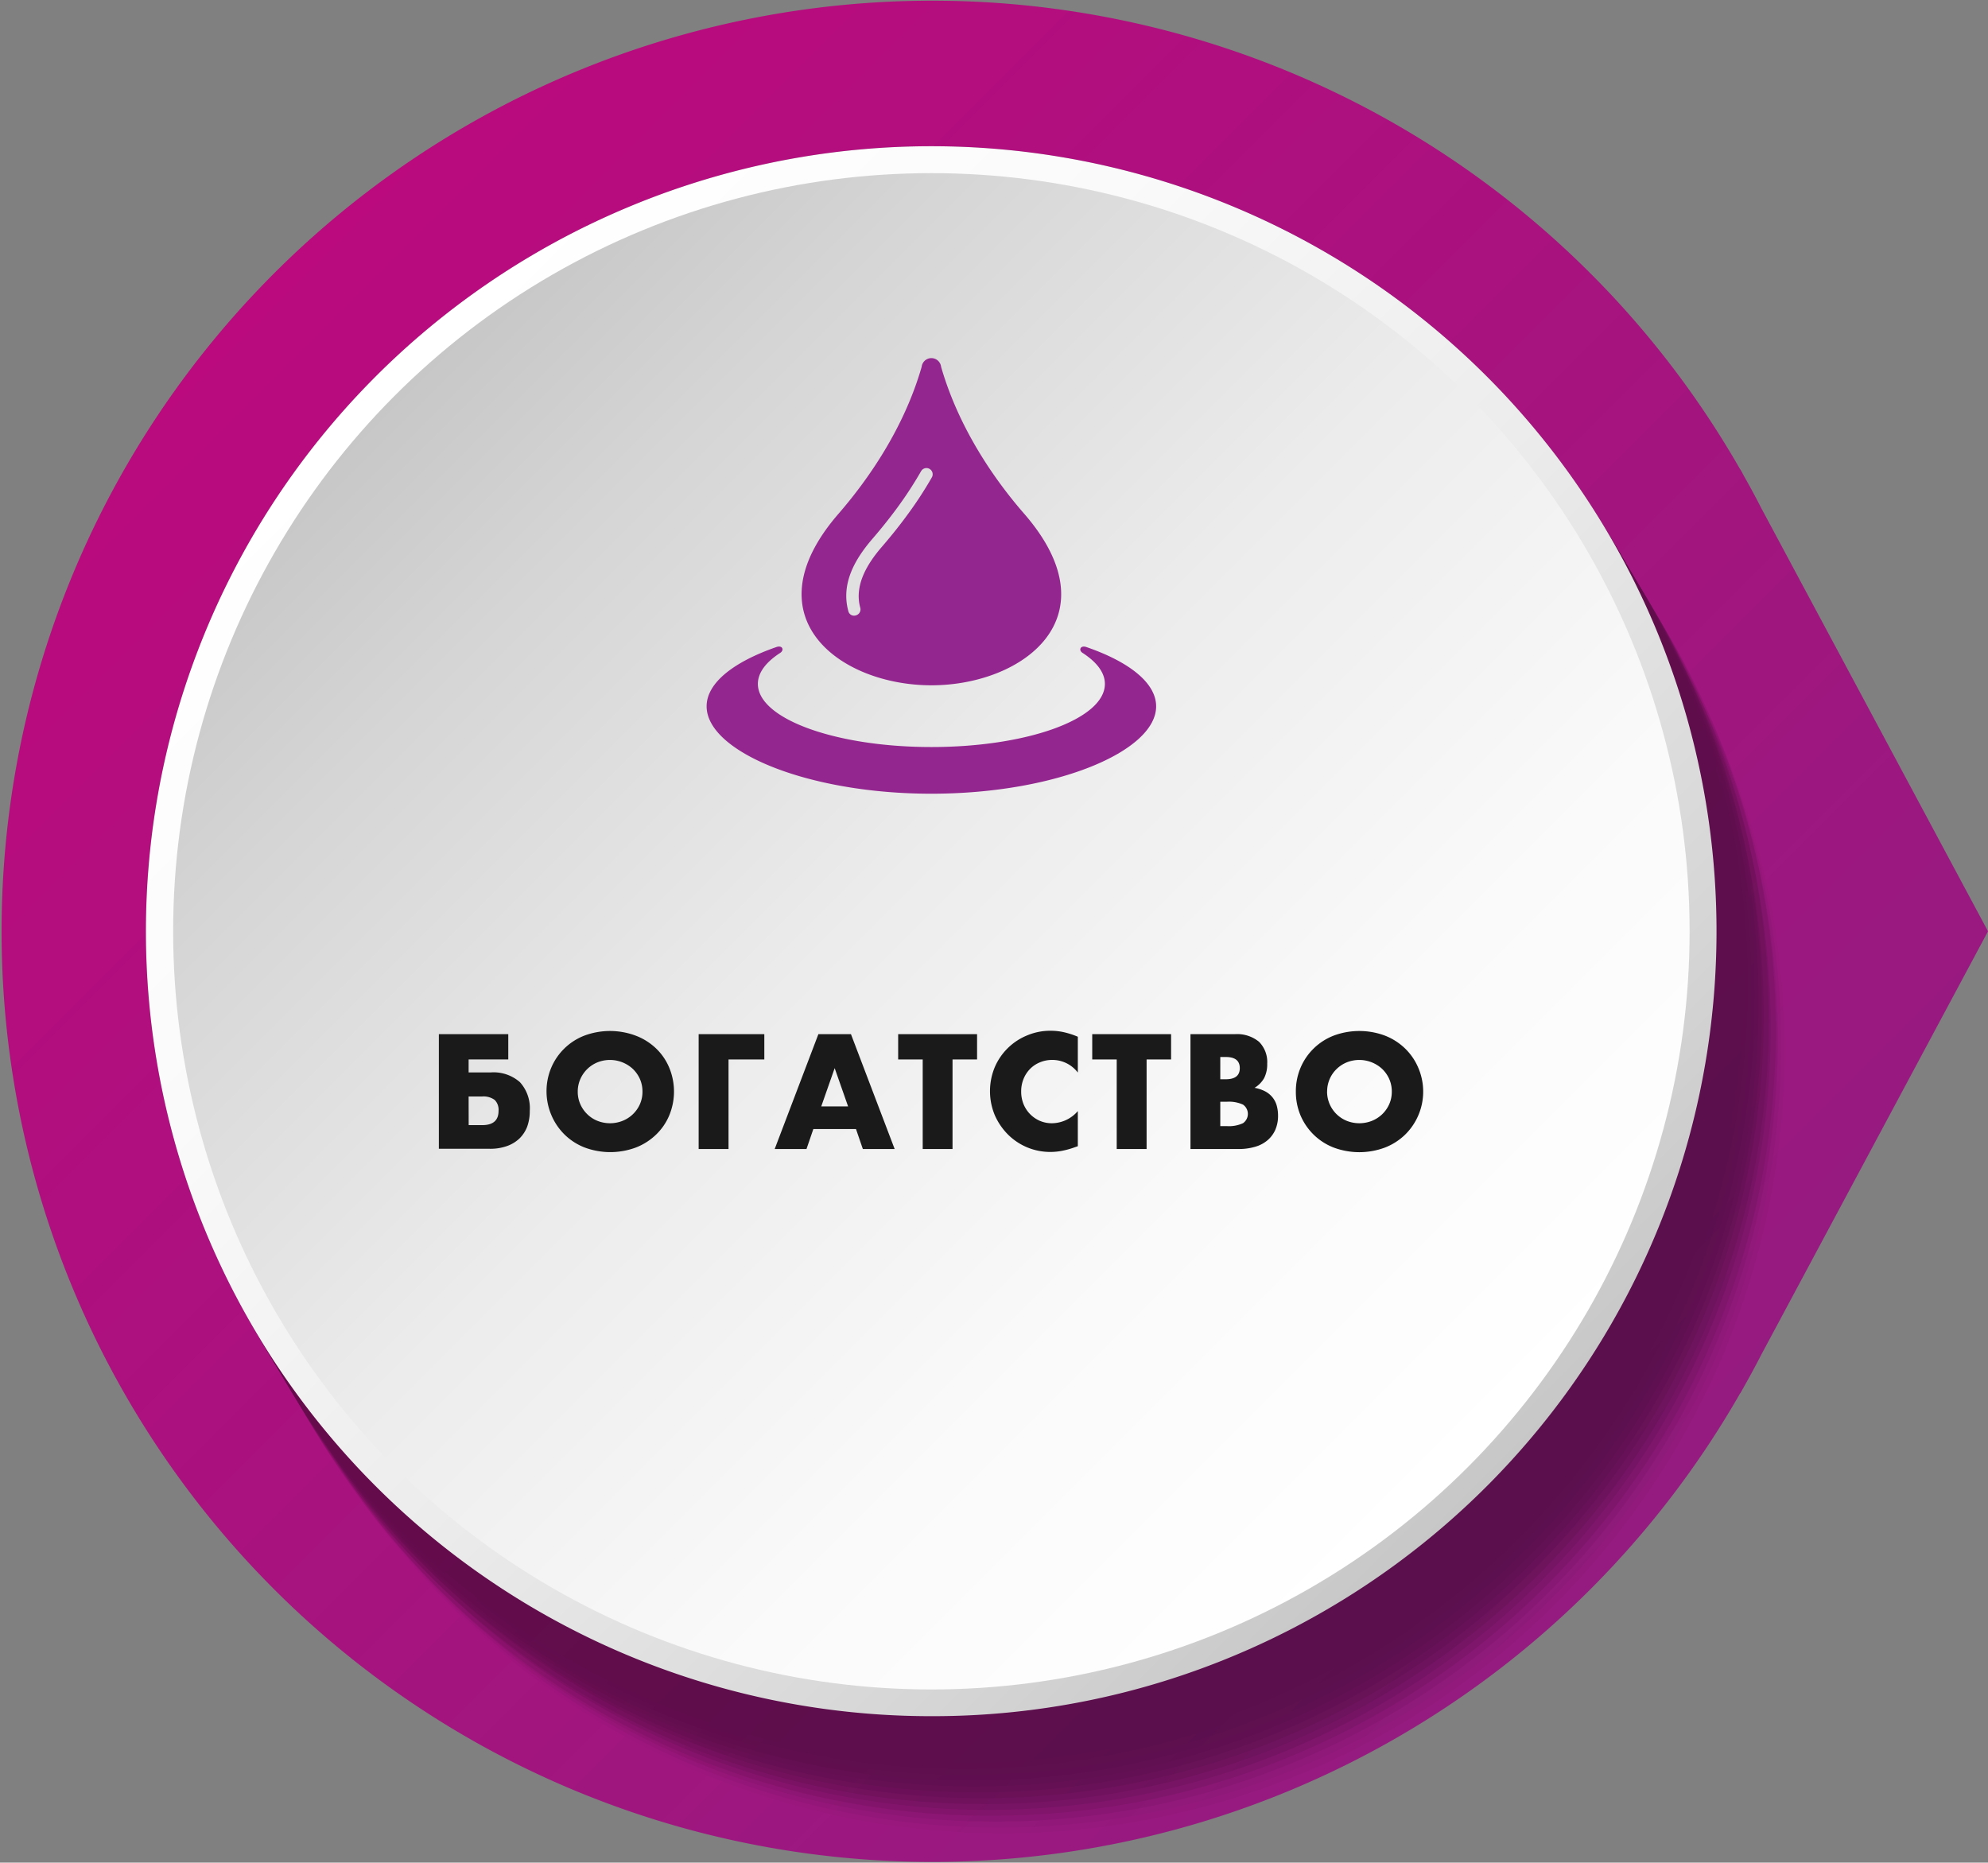 <?xml version="1.0" encoding="UTF-8"?> <svg xmlns="http://www.w3.org/2000/svg" xmlns:xlink="http://www.w3.org/1999/xlink" viewBox="0 0 339.38 318"><rect x="0" y="0" width="339.38" height="318" fill="#808080" stroke="none"/> <defs> <style>.cls-1{fill:url(#linear-gradient);}.cls-2{opacity:0.4;}.cls-3{opacity:0;}.cls-4{opacity:0.05;}.cls-5{opacity:0.1;}.cls-6{opacity:0.14;}.cls-7{opacity:0.19;}.cls-8{opacity:0.24;}.cls-9{opacity:0.29;}.cls-10{opacity:0.33;}.cls-11{opacity:0.38;}.cls-12{opacity:0.43;}.cls-13{opacity:0.48;}.cls-14{opacity:0.52;}.cls-15{opacity:0.57;}.cls-16{opacity:0.62;}.cls-17{opacity:0.67;}.cls-18{opacity:0.71;}.cls-19{opacity:0.76;}.cls-20{opacity:0.81;}.cls-21{opacity:0.86;}.cls-22{opacity:0.9;}.cls-23{opacity:0.95;}.cls-24{fill:url(#linear-gradient-2);}.cls-25{fill:url(#linear-gradient-3);}.cls-26{fill:#93278f;fill-rule:evenodd;}.cls-27{fill:#1a1a1a;}</style> <linearGradient id="linear-gradient" x1="46.57" y1="46.57" x2="271.43" y2="271.43" gradientUnits="userSpaceOnUse"> <stop offset="0" stop-color="#ba0a7e"></stop> <stop offset="1" stop-color="#951b80"></stop> </linearGradient> <linearGradient id="linear-gradient-2" x1="64.25" y1="64.25" x2="253.75" y2="253.75" gradientUnits="userSpaceOnUse"> <stop offset="0" stop-color="#fff"></stop> <stop offset="0.25" stop-color="#fafafa"></stop> <stop offset="0.54" stop-color="#ececec"></stop> <stop offset="0.85" stop-color="#d5d5d5"></stop> <stop offset="1" stop-color="#c7c7c7"></stop> </linearGradient> <linearGradient id="linear-gradient-3" x1="67.47" y1="67.47" x2="250.53" y2="250.53" gradientUnits="userSpaceOnUse"> <stop offset="0" stop-color="#c7c7c7"></stop> <stop offset="0.15" stop-color="#d5d5d5"></stop> <stop offset="0.46" stop-color="#ececec"></stop> <stop offset="0.75" stop-color="#fafafa"></stop> <stop offset="1" stop-color="#fff"></stop> </linearGradient> </defs> <title>Ресурс 2</title> <g id="Слой_2" data-name="Слой 2"> <g id="Layer_1" data-name="Layer 1"> <path class="cls-1" d="M297.69,236.82q1.55-2.74,3-5.56L339.38,159,300.67,86.74q-1.44-2.82-3-5.56l-.57-1.06v.06a158.88,158.88,0,1,0,0,157.64v.05Z"></path> <g class="cls-2"> <path class="cls-3" d="M171.5,314a133.55,133.55,0,1,1,52.16-10.53A133.12,133.12,0,0,1,171.5,314Z"></path> <path class="cls-4" d="M170.9,313a133.6,133.6,0,1,1,52.16-10.53A133.11,133.11,0,0,1,170.9,313Z"></path> <path class="cls-5" d="M170.31,312a133.55,133.55,0,1,1,52.16-10.53A133.12,133.12,0,0,1,170.31,312Z"></path> <path class="cls-6" d="M169.71,311a133.6,133.6,0,1,1,52.16-10.53A133.19,133.19,0,0,1,169.71,311Z"></path> <path class="cls-7" d="M169.12,310A134,134,0,0,1,117,52.53,134,134,0,0,1,221.28,299.47,133.12,133.12,0,0,1,169.12,310Z"></path> <path class="cls-8" d="M168.52,309a133.6,133.6,0,1,1,52.16-10.53A133.16,133.16,0,0,1,168.52,309Z"></path> <path class="cls-9" d="M167.93,308A134,134,0,0,1,115.77,50.53,134,134,0,0,1,220.09,297.47,133.12,133.12,0,0,1,167.93,308Z"></path> <path class="cls-10" d="M167.33,307a133.6,133.6,0,1,1,52.16-10.53A133.16,133.16,0,0,1,167.33,307Z"></path> <path class="cls-11" d="M166.74,306A134,134,0,0,1,114.58,48.53,134,134,0,0,1,218.9,295.47,133.12,133.12,0,0,1,166.74,306Z"></path> <path class="cls-12" d="M166.14,305a134,134,0,1,1,0-268A134,134,0,0,1,218.3,294.47,133.12,133.12,0,0,1,166.14,305Z"></path> <path class="cls-13" d="M165.55,304A134,134,0,0,1,113.39,46.53,134,134,0,0,1,217.71,293.47,133.12,133.12,0,0,1,165.55,304Z"></path> <path class="cls-14" d="M165,303A134,134,0,0,1,112.79,45.53,134,134,0,0,1,217.11,292.47,133.12,133.12,0,0,1,165,303Z"></path> <path class="cls-15" d="M164.36,302A134,134,0,0,1,112.2,44.53,134,134,0,0,1,216.52,291.47,133.12,133.12,0,0,1,164.36,302Z"></path> <path class="cls-16" d="M163.76,301A134,134,0,0,1,111.6,43.53,134,134,0,0,1,215.92,290.47,133.12,133.12,0,0,1,163.76,301Z"></path> <path class="cls-17" d="M163.17,300A134,134,0,0,1,111,42.53,134,134,0,0,1,215.33,289.47,133.16,133.16,0,0,1,163.17,300Z"></path> <path class="cls-18" d="M162.57,299A134,134,0,0,1,110.41,41.53,134,134,0,0,1,214.73,288.47,133.12,133.12,0,0,1,162.57,299Z"></path> <path class="cls-19" d="M162,298A134,134,0,0,1,109.82,40.53,134,134,0,0,1,214.14,287.47,133.16,133.16,0,0,1,162,298Z"></path> <path class="cls-20" d="M161.38,297A134,134,0,0,1,109.22,39.53,134,134,0,0,1,213.54,286.47,133.12,133.12,0,0,1,161.38,297Z"></path> <path class="cls-21" d="M160.79,296A134,134,0,0,1,108.63,38.53,134,134,0,0,1,213,285.47,133.19,133.19,0,0,1,160.79,296Z"></path> <path class="cls-22" d="M160.19,295A134,134,0,0,1,108,37.53,134,134,0,0,1,212.35,284.47,133.12,133.12,0,0,1,160.19,295Z"></path> <path class="cls-23" d="M159.6,294A134,134,0,0,1,107.44,36.53,134,134,0,0,1,211.75,283.47,133.11,133.11,0,0,1,159.6,294Z"></path> <path d="M159,293A134,134,0,0,1,106.84,35.53,134,134,0,0,1,211.16,282.47,133.12,133.12,0,0,1,159,293Z"></path> </g> <path class="cls-24" d="M159,293A134,134,0,0,1,106.84,35.53,134,134,0,0,1,211.16,282.47,133.12,133.12,0,0,1,159,293Z"></path> <circle class="cls-25" cx="159" cy="159" r="129.44"></circle> <path class="cls-26" d="M185.46,110.47c-1-.35-1.4.52-.65,1,2.42,1.56,3.81,3.37,3.81,5.29,0,6-13.26,10.78-29.62,10.78h0c-16.36,0-29.62-4.82-29.62-10.78,0-1.92,1.39-3.73,3.81-5.29.75-.49.38-1.36-.65-1-7.34,2.55-11.91,6.14-11.91,10.12,0,7.71,17.18,14.92,38.37,14.92h0c21.19,0,38.37-7.21,38.37-14.92C197.37,116.61,192.8,113,185.46,110.47ZM159,117h0c15.6,0,31.2-11.57,15.87-29.26-5-5.73-11.15-14.5-14.21-25.11a1.67,1.67,0,0,0-3.32,0C154.29,73.23,148.1,82,143.13,87.73,127.8,105.42,143.4,117,159,117ZM148.93,92c1.22-1.41,2.63-3.13,4.08-5.09a65.65,65.65,0,0,0,4.23-6.46,1.06,1.06,0,0,1,1.44-.4,1.1,1.1,0,0,1,.32.28,1.06,1.06,0,0,1,.08,1.17l-.08.14a66.53,66.53,0,0,1-4.3,6.53c-1.47,2-2.93,3.77-4.18,5.22-2.42,2.81-4.73,6.51-3.66,10.37a1.06,1.06,0,0,1-.74,1.3,1,1,0,0,1-1.3-.74C143.53,99.59,146,95.41,148.93,92Z"></path> <path class="cls-27" d="M83.81,183.09a6.81,6.81,0,0,1,4.94,1.66,6.6,6.6,0,0,1,1.69,4.92,7.81,7.81,0,0,1-.44,2.68,5.7,5.7,0,0,1-1.3,2,6,6,0,0,1-2.14,1.31,8.49,8.49,0,0,1-2.93.47H74.92V176.56H86.77v4.32H80v2.21Zm-3.8,9h2.32c1.85,0,2.78-.81,2.78-2.44a2.37,2.37,0,0,0-.66-1.86,3.23,3.23,0,0,0-2.15-.59H80Z"></path> <path class="cls-27" d="M93.3,186.37a10.33,10.33,0,0,1,.8-4.07,10.09,10.09,0,0,1,5.66-5.49,12.51,12.51,0,0,1,8.75,0A10.3,10.3,0,0,1,112,179a9.74,9.74,0,0,1,2.25,3.29,10.63,10.63,0,0,1,0,8.14,9.8,9.8,0,0,1-2.25,3.28,10.3,10.3,0,0,1-3.44,2.2,12.51,12.51,0,0,1-8.75,0,10.11,10.11,0,0,1-3.42-2.2,10.23,10.23,0,0,1-2.24-3.28A10.4,10.4,0,0,1,93.3,186.37Zm5.33,0a5.23,5.23,0,0,0,.44,2.15,5.38,5.38,0,0,0,1.2,1.72,5.27,5.27,0,0,0,1.75,1.13,5.82,5.82,0,0,0,4.24,0,5.46,5.46,0,0,0,1.77-1.13,5.41,5.41,0,0,0,1.21-1.72,5.23,5.23,0,0,0,.44-2.15,5.31,5.31,0,0,0-.44-2.16,5.52,5.52,0,0,0-1.21-1.72,5.75,5.75,0,0,0-6-1.13,5.43,5.43,0,0,0-1.75,1.13,5.49,5.49,0,0,0-1.2,1.72A5.31,5.31,0,0,0,98.63,186.37Z"></path> <path class="cls-27" d="M119.27,196.17V176.56h11.21v4.32h-6.11v15.29Z"></path> <path class="cls-27" d="M146.13,192.76h-7.28l-1.17,3.41h-5.43l7.46-19.61h5.56l7.46,19.61H147.3Zm-1.35-3.87-2.29-6.53-2.29,6.53Z"></path> <path class="cls-27" d="M162.61,180.88v15.29h-5.09V180.88h-4.19v-4.32H166.8v4.32Z"></path> <path class="cls-27" d="M184,183.12a5.45,5.45,0,0,0-4.37-2.16,5.31,5.31,0,0,0-2.12.42,5,5,0,0,0-1.68,1.13,5.25,5.25,0,0,0-1.1,1.7,5.57,5.57,0,0,0-.4,2.13,5.65,5.65,0,0,0,.4,2.16,5.28,5.28,0,0,0,2.79,2.86,5.18,5.18,0,0,0,2.08.41,5.9,5.9,0,0,0,4.4-2.08v6l-.52.18a14.63,14.63,0,0,1-2.19.61,10.5,10.5,0,0,1-2,.19,10.2,10.2,0,0,1-7.16-2.92,10.87,10.87,0,0,1-2.28-3.3,10.66,10.66,0,0,1,0-8.32,10.2,10.2,0,0,1,5.55-5.38,10.12,10.12,0,0,1,3.93-.77,10.39,10.39,0,0,1,2.3.25A14.15,14.15,0,0,1,184,177Z"></path> <path class="cls-27" d="M195.74,180.88v15.29h-5.1V180.88h-4.18v-4.32h13.46v4.32Z"></path> <path class="cls-27" d="M203.23,176.56h7.59a5.89,5.89,0,0,1,4.11,1.3,4.89,4.89,0,0,1,1.4,3.75,5.15,5.15,0,0,1-.53,2.46,4.51,4.51,0,0,1-1.63,1.65,6.34,6.34,0,0,1,1.86.63,4.07,4.07,0,0,1,1.25,1.06,3.9,3.9,0,0,1,.69,1.4,6.4,6.4,0,0,1,.21,1.66,5.92,5.92,0,0,1-.48,2.45,5,5,0,0,1-1.36,1.79,5.61,5.61,0,0,1-2.12,1.09,9.69,9.69,0,0,1-2.8.37h-8.19Zm5.09,7.7h.94c1.59,0,2.39-.63,2.39-1.9s-.8-1.9-2.39-1.9h-.94Zm0,8h1.12a5.7,5.7,0,0,0,2.76-.5,1.93,1.93,0,0,0,0-3.17,5.72,5.72,0,0,0-2.76-.49h-1.12Z"></path> <path class="cls-27" d="M221.22,186.37a10.33,10.33,0,0,1,.8-4.07,10.09,10.09,0,0,1,5.66-5.49,12.51,12.51,0,0,1,8.75,0,10.3,10.3,0,0,1,3.44,2.2,10,10,0,0,1,2.25,3.29,10.29,10.29,0,0,1-2.25,11.42,10.3,10.3,0,0,1-3.44,2.2,12.51,12.51,0,0,1-8.75,0,10.11,10.11,0,0,1-3.42-2.2,10.23,10.23,0,0,1-2.24-3.28A10.4,10.4,0,0,1,221.22,186.37Zm5.33,0a5.38,5.38,0,0,0,3.39,5,5.82,5.82,0,0,0,4.24,0,5.46,5.46,0,0,0,1.77-1.13,5.41,5.41,0,0,0,1.21-1.72,5.23,5.23,0,0,0,.44-2.15,5.31,5.31,0,0,0-.44-2.16,5.52,5.52,0,0,0-1.21-1.72,5.75,5.75,0,0,0-6-1.13,5.43,5.43,0,0,0-1.75,1.13,5.31,5.31,0,0,0-1.64,3.88Z"></path> </g> </g> </svg> 